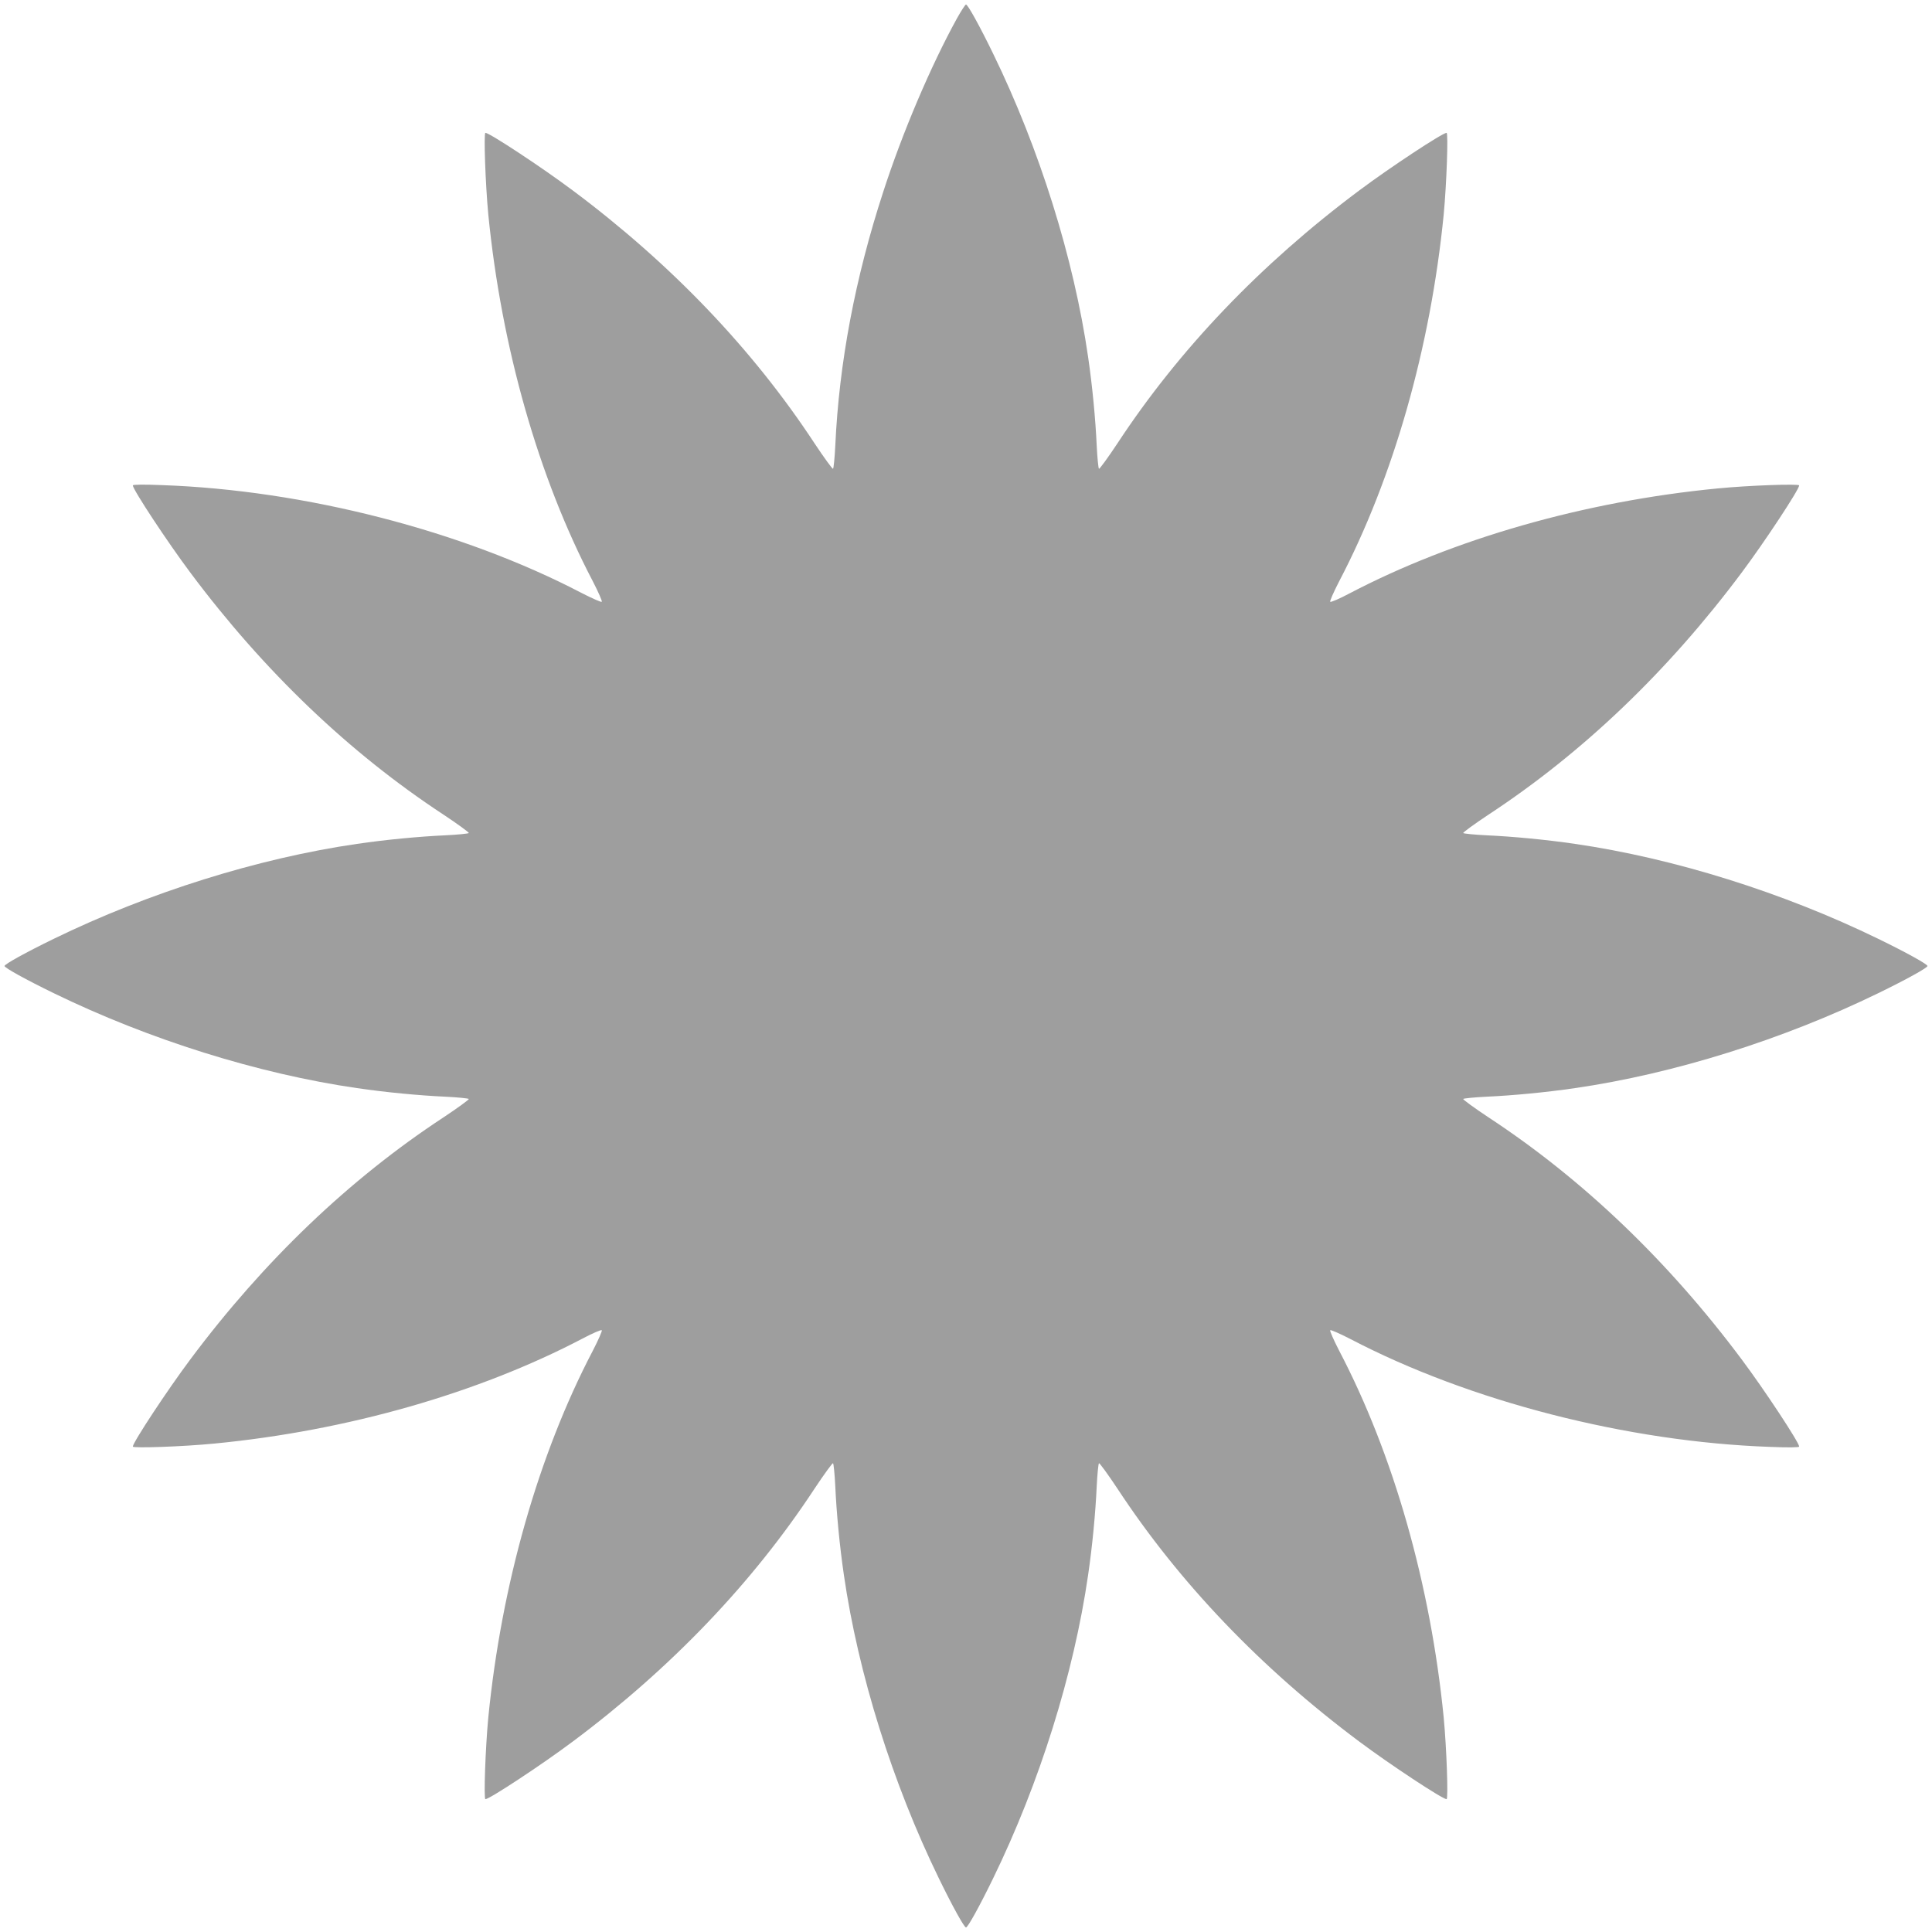<?xml version="1.0" standalone="no"?>
<!DOCTYPE svg PUBLIC "-//W3C//DTD SVG 20010904//EN"
 "http://www.w3.org/TR/2001/REC-SVG-20010904/DTD/svg10.dtd">
<svg version="1.0" xmlns="http://www.w3.org/2000/svg"
 width="1280pt" height="1280pt" viewBox="0 0 1280 1280"
 preserveAspectRatio="xMidYMid meet">
<g transform="translate(0,1280) scale(0.1,-0.1)"
fill="#9e9e9e" stroke="none">
<path d="M6340 12678 c-173 -314 -361 -756 -488 -1148 -187 -573 -293 -1136
-318 -1683 -4 -81 -11 -150 -15 -153 -4 -2 -59 73 -122 168 -409 623 -950
1189 -1602 1676 -203 152 -552 382 -579 382 -12 0 0 -339 19 -540 87 -880 332
-1743 693 -2432 36 -70 63 -131 59 -135 -4 -4 -65 23 -135 59 -789 412 -1835
681 -2779 714 -121 5 -193 4 -193 -2 0 -27 230 -376 382 -579 487 -652 1053
-1193 1676 -1602 95 -63 170 -118 168 -122 -3 -4 -72 -11 -153 -15 -177 -8
-397 -29 -588 -57 -655 -95 -1379 -322 -2009 -629 -183 -89 -326 -168 -326
-180 0 -12 143 -91 326 -180 630 -307 1354 -534 2009 -629 191 -28 411 -49
588 -57 81 -4 150 -11 153 -15 2 -4 -73 -59 -168 -122 -623 -409 -1189 -950
-1676 -1602 -152 -203 -382 -552 -382 -579 0 -12 337 0 540 20 881 85 1750
334 2442 697 64 34 120 58 125 54 4 -4 -23 -65 -59 -135 -361 -689 -606 -1552
-693 -2432 -19 -201 -31 -540 -19 -540 27 0 376 230 579 382 652 487 1193
1053 1602 1676 63 95 118 170 122 168 4 -3 11 -72 15 -153 8 -177 29 -397 57
-588 95 -655 322 -1379 629 -2009 89 -183 168 -326 180 -326 12 0 91 143 180
326 307 630 534 1354 629 2009 28 191 49 411 57 588 4 81 11 150 15 153 4 2
59 -73 122 -168 409 -623 950 -1189 1602 -1676 203 -152 552 -382 579 -382 12
0 0 339 -19 540 -87 880 -332 1743 -693 2432 -36 70 -63 131 -59 135 4 4 65
-23 135 -59 789 -412 1835 -681 2780 -714 120 -5 192 -4 192 2 0 27 -230 376
-382 579 -487 652 -1053 1193 -1676 1602 -95 63 -170 118 -168 122 3 4 72 11
153 15 177 8 397 29 588 57 655 95 1379 322 2009 629 183 89 326 168 326 180
0 12 -143 91 -326 180 -630 307 -1354 534 -2009 629 -191 28 -411 49 -588 57
-81 4 -150 11 -153 15 -2 4 73 59 168 122 623 409 1189 950 1676 1602 152 203
382 552 382 579 0 12 -337 0 -540 -20 -881 -85 -1750 -334 -2442 -697 -64 -34
-120 -58 -125 -54 -4 4 23 65 59 135 361 689 606 1552 693 2432 19 201 31 540
19 540 -27 0 -376 -230 -579 -382 -652 -487 -1193 -1053 -1602 -1676 -63 -95
-118 -170 -122 -168 -4 3 -11 72 -15 153 -8 177 -29 397 -57 588 -95 655 -322
1379 -629 2009 -89 183 -168 326 -180 326 -5 0 -32 -42 -60 -92z"/>
</g>
</svg>
